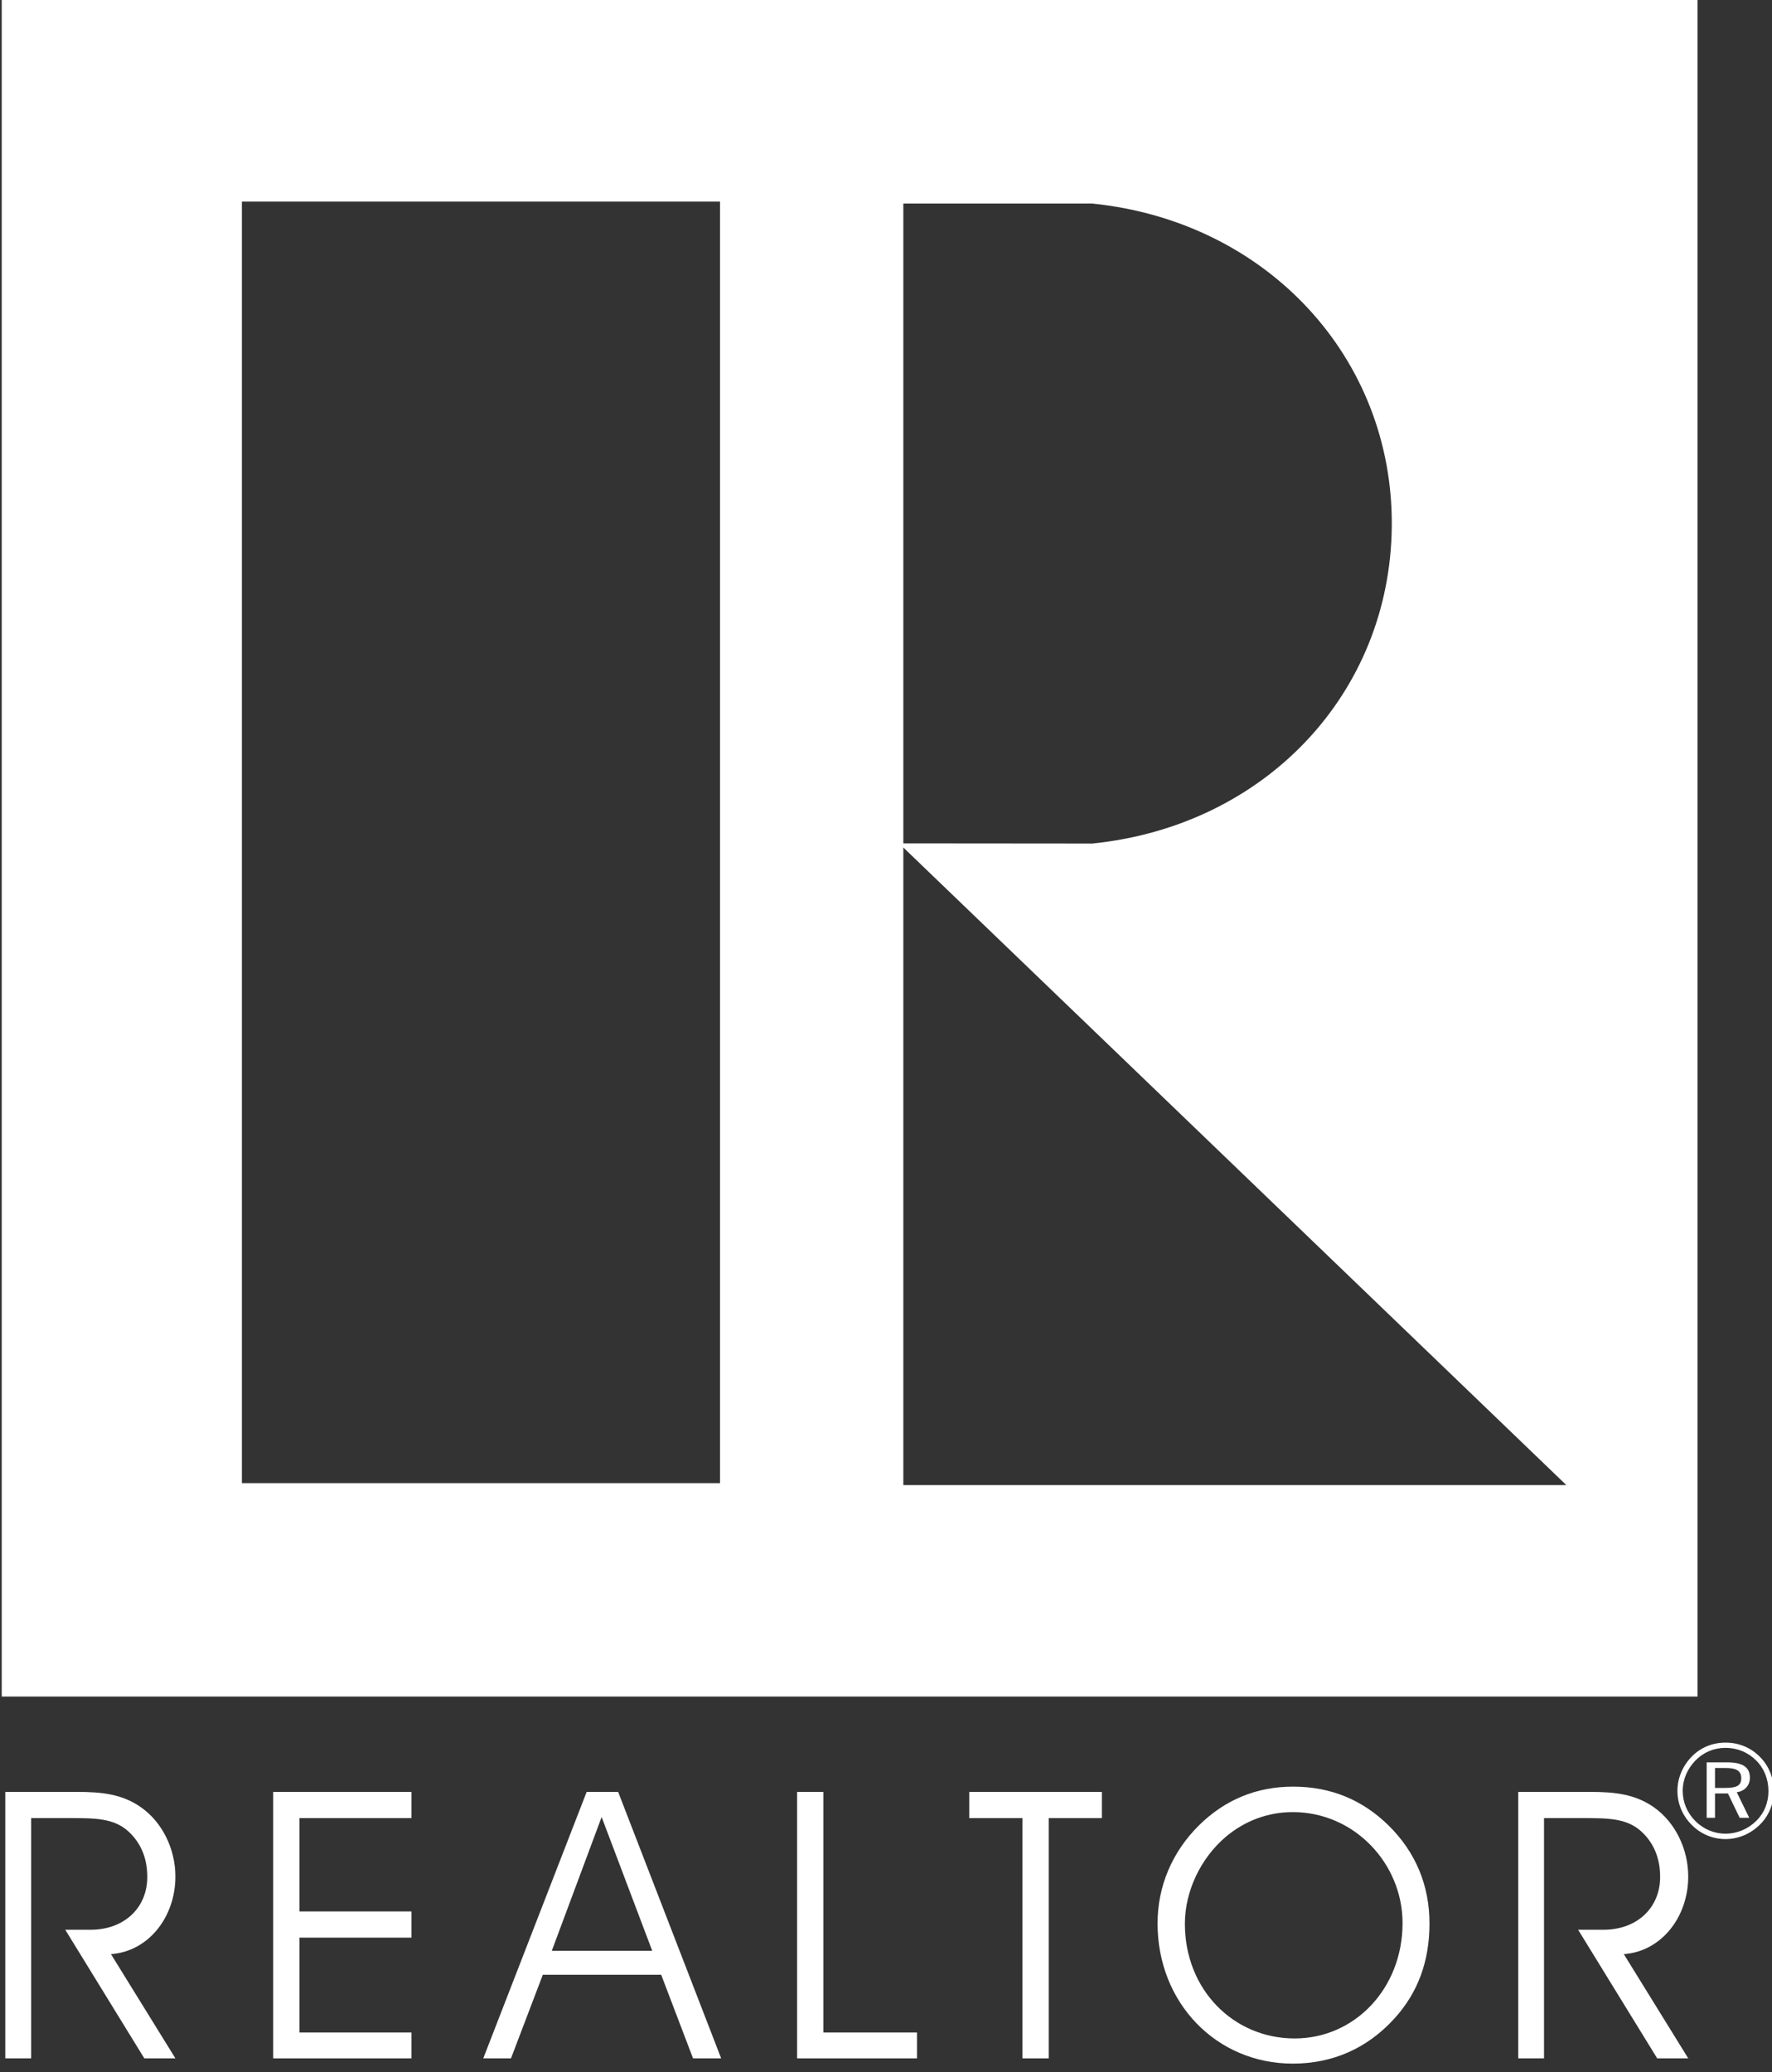 <?xml version="1.0" encoding="utf-8"?>
<!-- Generator: Adobe Illustrator 15.1.0, SVG Export Plug-In . SVG Version: 6.00 Build 0)  -->
<!DOCTYPE svg PUBLIC "-//W3C//DTD SVG 1.1//EN" "http://www.w3.org/Graphics/SVG/1.1/DTD/svg11.dtd">
<svg version="1.1" id="Layer_1" xmlns="http://www.w3.org/2000/svg" xmlns:xlink="http://www.w3.org/1999/xlink" x="0px" y="0px"
	 width="100px" height="116.893px" viewBox="0 0 100 116.893" enable-background="new 0 0 100 116.893" xml:space="preserve">
<rect x="0" y="0" width="100" height="116.893" fill="#333333" stroke="none"/>
<g>
	<path fill="#FFFFFF" d="M1.758,102.558h2.177c1.417,0,2.475,0,3.299,0.74c0.718,0.654,1.078,1.523,1.078,2.579
		c0,1.714-1.269,2.98-3.214,2.98H3.683l4.46,7.252h1.755l-3.636-5.878c2.115-0.148,3.636-2.091,3.636-4.375
		c0-1.564-0.739-3.066-1.945-3.911c-1.057-0.741-2.198-0.866-3.615-0.866H0.299v15.03h1.459V102.558L1.758,102.558z"/>
	<polygon fill="#FFFFFF" points="16.898,107.823 16.898,102.558 23.219,102.558 23.219,101.08 15.418,101.08 15.418,116.11 
		23.219,116.11 23.219,114.652 16.898,114.652 16.898,109.301 23.219,109.301 23.219,107.823 16.898,107.823 	"/>
	<path fill="#FFFFFF" d="M36.807,110.042H31.14l2.812-7.546L36.807,110.042L36.807,110.042z M28.837,116.11l1.796-4.715h6.68
		l1.797,4.715h1.587l-5.813-15.03h-1.777l-5.834,15.03H28.837L28.837,116.11z"/>
	<polygon fill="#FFFFFF" points="51.748,116.11 51.748,114.652 46.464,114.652 46.464,101.08 44.984,101.08 44.984,116.11 
		51.748,116.11 	"/>
	<polygon fill="#FFFFFF" points="59.182,116.11 59.182,102.558 62.182,102.558 62.182,101.08 54.699,101.08 54.699,102.558 
		57.701,102.558 57.701,116.11 59.182,116.11 	"/>
	<path fill="#FFFFFF" d="M65.325,108.498c0,4.482,3.317,7.909,7.631,7.909c2.264,0,4.209-0.868,5.729-2.537
		c1.333-1.46,1.986-3.236,1.986-5.372s-0.778-4.015-2.302-5.518c-1.481-1.457-3.277-2.197-5.393-2.197
		c-2.07,0-3.846,0.74-5.307,2.177C66.148,104.461,65.325,106.407,65.325,108.498L65.325,108.498z M66.867,108.519
		c0-1.839,0.89-3.697,2.306-4.905c1.079-0.907,2.388-1.395,3.783-1.395c3.489,0,6.195,2.918,6.195,6.258
		c0,3.7-2.706,6.511-6.088,6.511C69.615,114.988,66.867,112.24,66.867,108.519L66.867,108.519z"/>
	<path fill="#FFFFFF" d="M87.134,102.558h2.177c1.416,0,2.476,0,3.299,0.74c0.721,0.654,1.077,1.523,1.077,2.579
		c0,1.714-1.268,2.98-3.213,2.98h-1.415l4.461,7.252h1.752l-3.635-5.878c2.115-0.148,3.635-2.091,3.635-4.375
		c0-1.564-0.737-3.066-1.941-3.911c-1.06-0.741-2.202-0.866-3.617-0.866h-4.036v15.03h1.457V102.558L87.134,102.558z"/>
	<path fill="#FFFFFF" d="M0.097,0v95.701h95.701V0H0.097z M50.978,11.483h10.666c9.845,1,16.982,8.691,16.899,18.205
		c-0.087,9.425-7.148,16.904-16.899,17.896l-10.666-0.009V11.483z M40.633,83.663H13.651V11.371h26.982V83.663z M50.978,83.773
		V47.807l37.416,35.966H50.978z"/>
	<path fill="#FFFFFF" d="M97.376,98.3c-0.737,0-1.398,0.273-1.9,0.782c-0.522,0.533-0.813,1.226-0.813,1.938
		c0,0.724,0.284,1.398,0.8,1.914c0.516,0.526,1.194,0.807,1.914,0.807c0.713,0,1.405-0.287,1.938-0.813
		c0.509-0.502,0.782-1.163,0.782-1.907c0-0.73-0.273-1.412-0.782-1.921C98.799,98.574,98.12,98.3,97.376,98.3L97.376,98.3z
		 M99.799,101.028c0,0.661-0.235,1.246-0.688,1.689c-0.481,0.471-1.098,0.72-1.734,0.72s-1.239-0.249-1.703-0.713
		s-0.713-1.066-0.713-1.703c0-0.641,0.26-1.246,0.73-1.724c0.446-0.45,1.031-0.702,1.686-0.702c0.661,0,1.271,0.252,1.734,0.716
		C99.557,99.757,99.799,100.367,99.799,101.028L99.799,101.028z M97.459,99.412h-1.146v3.129h0.471v-1.374h0.73l0.661,1.374h0.54
		l-0.703-1.443c0.457-0.062,0.741-0.388,0.741-0.82C98.754,99.674,98.324,99.412,97.459,99.412L97.459,99.412z M97.369,99.73
		c0.616,0,0.896,0.159,0.896,0.578c0,0.426-0.28,0.547-0.896,0.547h-0.585V99.73H97.369L97.369,99.73z"/>
</g>
</svg>
